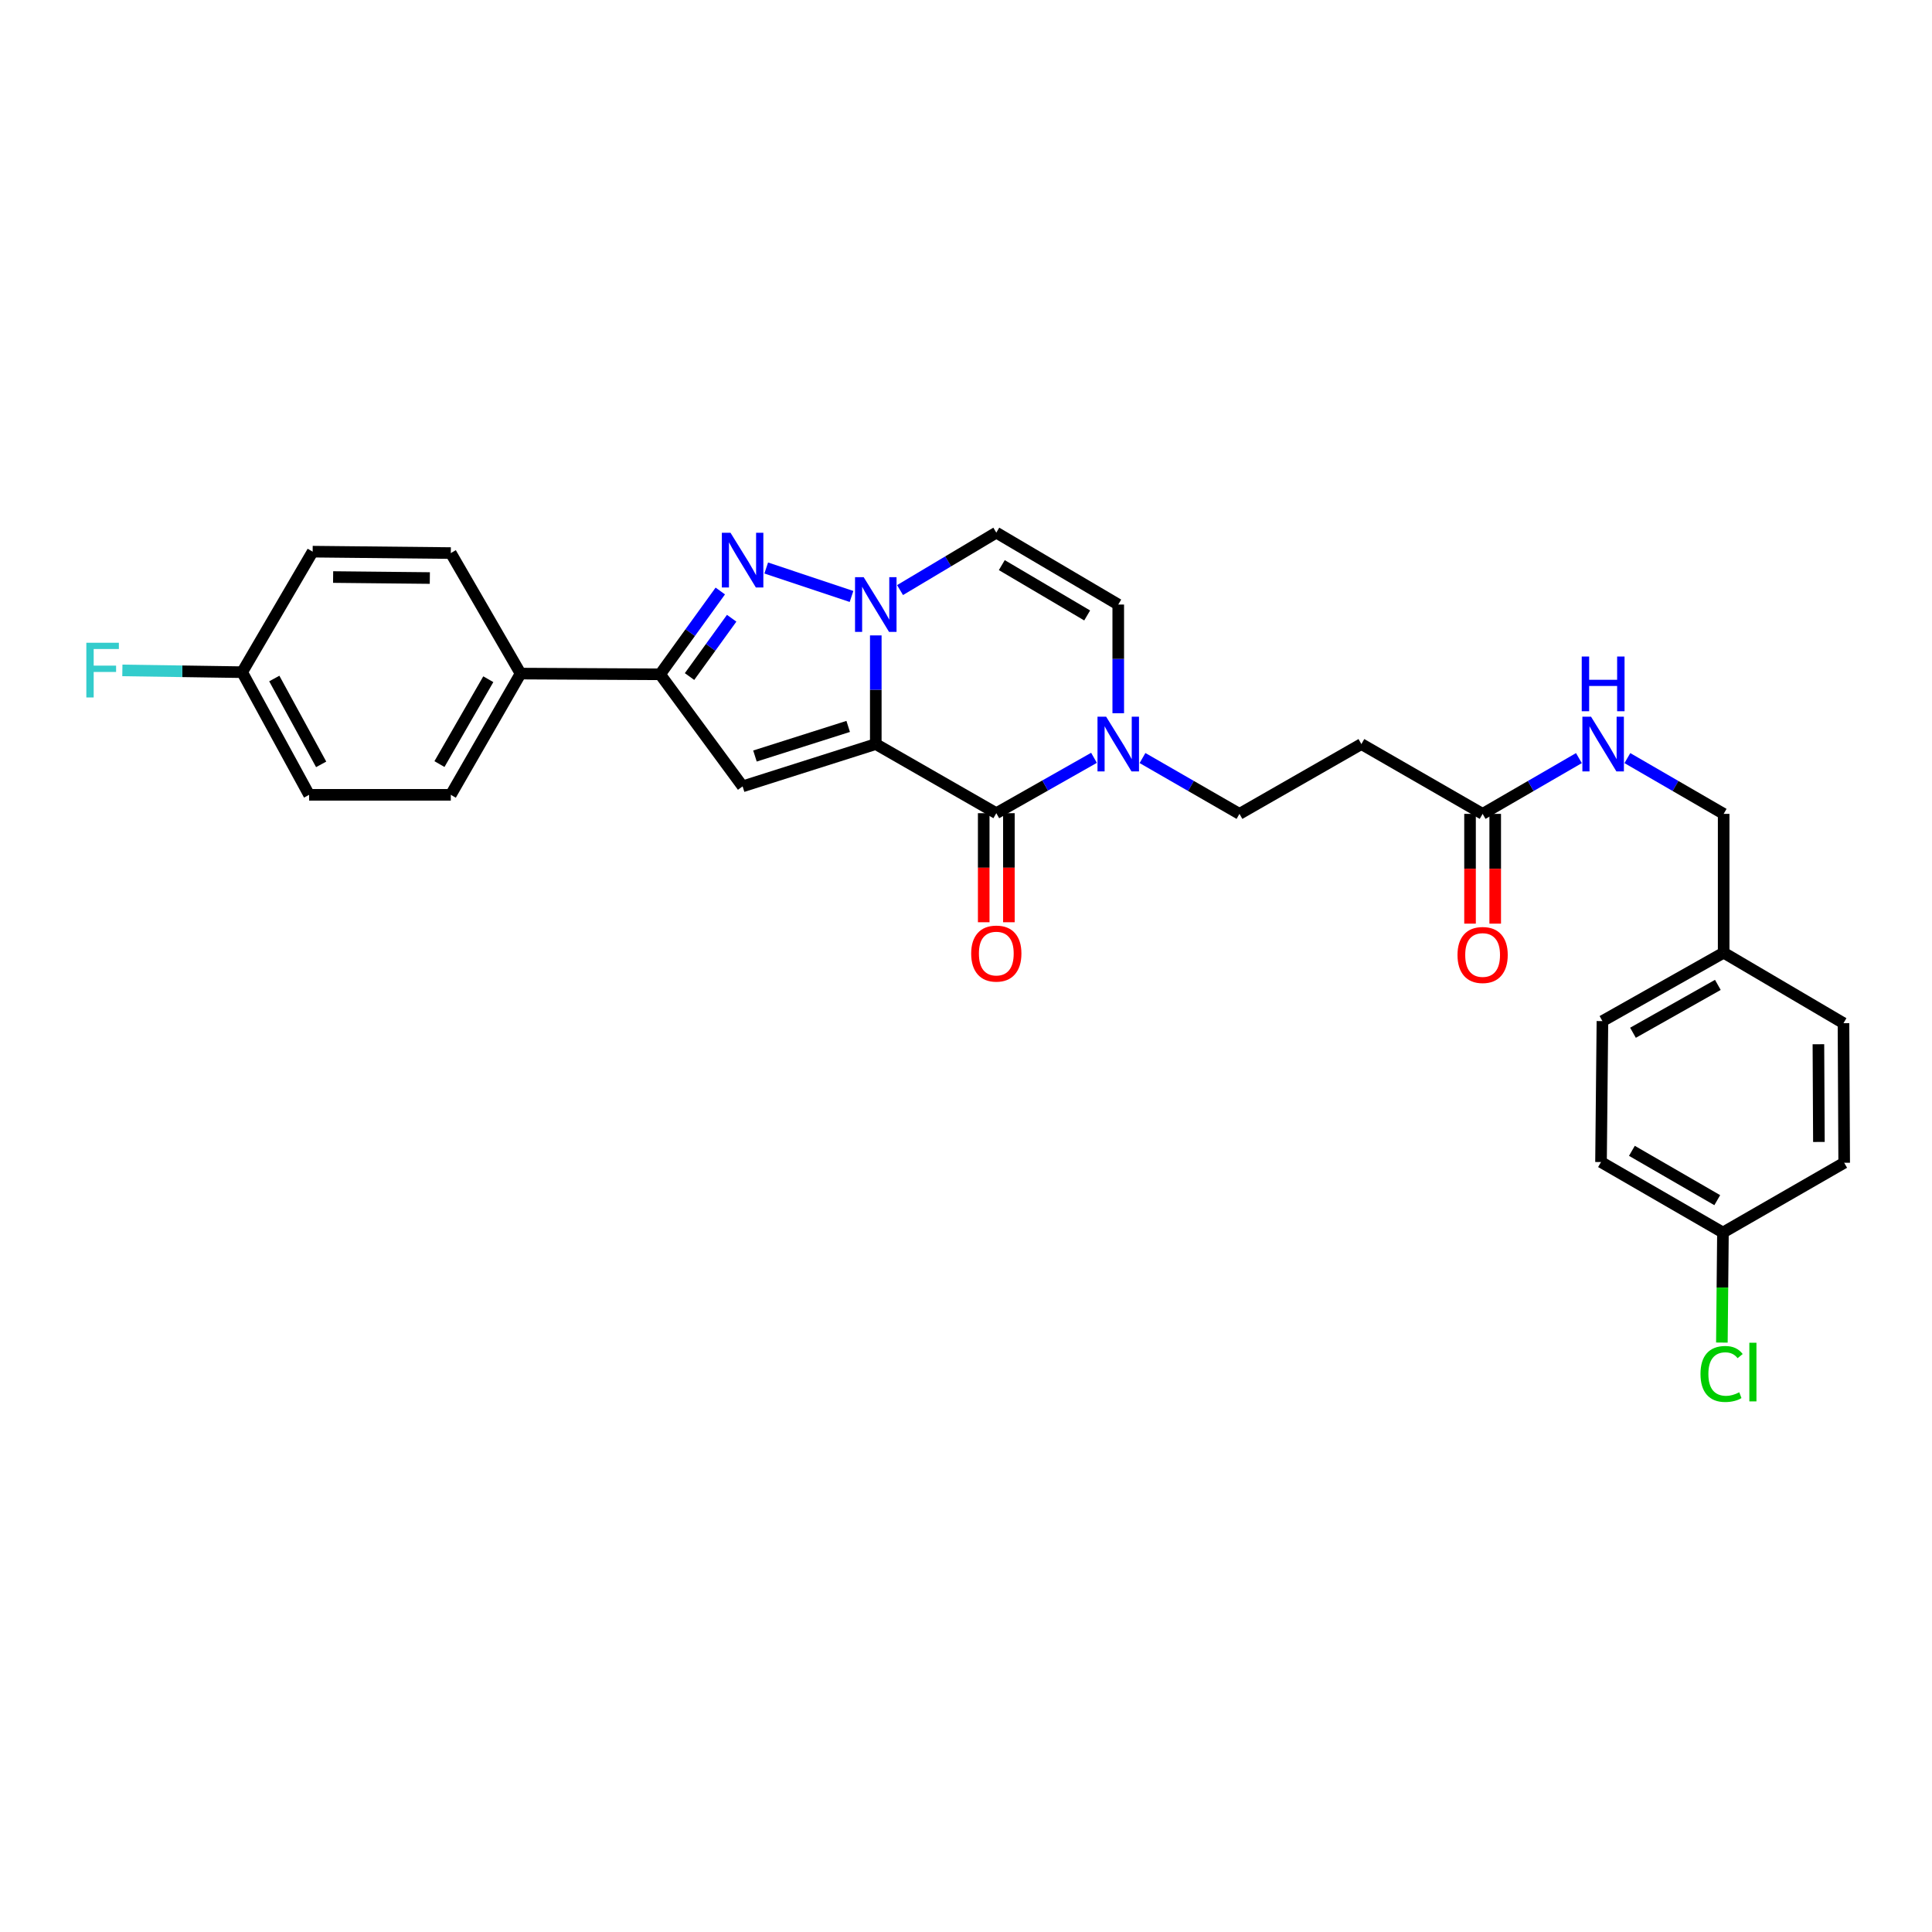 <?xml version='1.0' encoding='iso-8859-1'?>
<svg version='1.1' baseProfile='full'
              xmlns='http://www.w3.org/2000/svg'
                      xmlns:rdkit='http://www.rdkit.org/xml'
                      xmlns:xlink='http://www.w3.org/1999/xlink'
                  xml:space='preserve'
width='1000px' height='1000px' viewBox='0 0 1000 1000'>
<!-- END OF HEADER -->
<rect style='opacity:1.0;fill:#FFFFFF;stroke:none' width='1000' height='1000' x='0' y='0'> </rect>
<path class='bond-0' d='M 453.304,385.129 L 453.304,357.006' style='fill:none;fill-rule:evenodd;stroke:#000000;stroke-width:6px;stroke-linecap:butt;stroke-linejoin:miter;stroke-opacity:1' />
<path class='bond-0' d='M 453.304,357.006 L 453.304,328.883' style='fill:none;fill-rule:evenodd;stroke:#0000FF;stroke-width:6px;stroke-linecap:butt;stroke-linejoin:miter;stroke-opacity:1' />
<path class='bond-1' d='M 453.304,385.129 L 384.371,407.021' style='fill:none;fill-rule:evenodd;stroke:#000000;stroke-width:6px;stroke-linecap:butt;stroke-linejoin:miter;stroke-opacity:1' />
<path class='bond-1' d='M 439.02,375.994 L 390.767,391.318' style='fill:none;fill-rule:evenodd;stroke:#000000;stroke-width:6px;stroke-linecap:butt;stroke-linejoin:miter;stroke-opacity:1' />
<path class='bond-3' d='M 453.304,385.129 L 515.685,420.906' style='fill:none;fill-rule:evenodd;stroke:#000000;stroke-width:6px;stroke-linecap:butt;stroke-linejoin:miter;stroke-opacity:1' />
<path class='bond-2' d='M 440.747,308.728 L 396.597,293.997' style='fill:none;fill-rule:evenodd;stroke:#0000FF;stroke-width:6px;stroke-linecap:butt;stroke-linejoin:miter;stroke-opacity:1' />
<path class='bond-6' d='M 465.86,305.425 L 490.773,290.559' style='fill:none;fill-rule:evenodd;stroke:#0000FF;stroke-width:6px;stroke-linecap:butt;stroke-linejoin:miter;stroke-opacity:1' />
<path class='bond-6' d='M 490.773,290.559 L 515.685,275.693' style='fill:none;fill-rule:evenodd;stroke:#000000;stroke-width:6px;stroke-linecap:butt;stroke-linejoin:miter;stroke-opacity:1' />
<path class='bond-4' d='M 384.371,407.021 L 341.667,349.02' style='fill:none;fill-rule:evenodd;stroke:#000000;stroke-width:6px;stroke-linecap:butt;stroke-linejoin:miter;stroke-opacity:1' />
<path class='bond-29' d='M 372.823,305.901 L 357.245,327.46' style='fill:none;fill-rule:evenodd;stroke:#0000FF;stroke-width:6px;stroke-linecap:butt;stroke-linejoin:miter;stroke-opacity:1' />
<path class='bond-29' d='M 357.245,327.46 L 341.667,349.02' style='fill:none;fill-rule:evenodd;stroke:#000000;stroke-width:6px;stroke-linecap:butt;stroke-linejoin:miter;stroke-opacity:1' />
<path class='bond-29' d='M 378.711,320.001 L 367.807,335.092' style='fill:none;fill-rule:evenodd;stroke:#0000FF;stroke-width:6px;stroke-linecap:butt;stroke-linejoin:miter;stroke-opacity:1' />
<path class='bond-29' d='M 367.807,335.092 L 356.902,350.184' style='fill:none;fill-rule:evenodd;stroke:#000000;stroke-width:6px;stroke-linecap:butt;stroke-linejoin:miter;stroke-opacity:1' />
<path class='bond-5' d='M 515.685,420.906 L 540.968,406.575' style='fill:none;fill-rule:evenodd;stroke:#000000;stroke-width:6px;stroke-linecap:butt;stroke-linejoin:miter;stroke-opacity:1' />
<path class='bond-5' d='M 540.968,406.575 L 566.251,392.245' style='fill:none;fill-rule:evenodd;stroke:#0000FF;stroke-width:6px;stroke-linecap:butt;stroke-linejoin:miter;stroke-opacity:1' />
<path class='bond-12' d='M 509.17,420.906 L 509.17,449.129' style='fill:none;fill-rule:evenodd;stroke:#000000;stroke-width:6px;stroke-linecap:butt;stroke-linejoin:miter;stroke-opacity:1' />
<path class='bond-12' d='M 509.17,449.129 L 509.17,477.353' style='fill:none;fill-rule:evenodd;stroke:#FF0000;stroke-width:6px;stroke-linecap:butt;stroke-linejoin:miter;stroke-opacity:1' />
<path class='bond-12' d='M 522.2,420.906 L 522.2,449.129' style='fill:none;fill-rule:evenodd;stroke:#000000;stroke-width:6px;stroke-linecap:butt;stroke-linejoin:miter;stroke-opacity:1' />
<path class='bond-12' d='M 522.2,449.129 L 522.2,477.353' style='fill:none;fill-rule:evenodd;stroke:#FF0000;stroke-width:6px;stroke-linecap:butt;stroke-linejoin:miter;stroke-opacity:1' />
<path class='bond-10' d='M 341.667,349.02 L 269.455,348.65' style='fill:none;fill-rule:evenodd;stroke:#000000;stroke-width:6px;stroke-linecap:butt;stroke-linejoin:miter;stroke-opacity:1' />
<path class='bond-7' d='M 578.804,369.164 L 578.804,341.041' style='fill:none;fill-rule:evenodd;stroke:#0000FF;stroke-width:6px;stroke-linecap:butt;stroke-linejoin:miter;stroke-opacity:1' />
<path class='bond-7' d='M 578.804,341.041 L 578.804,312.917' style='fill:none;fill-rule:evenodd;stroke:#000000;stroke-width:6px;stroke-linecap:butt;stroke-linejoin:miter;stroke-opacity:1' />
<path class='bond-11' d='M 591.354,392.356 L 616.451,406.809' style='fill:none;fill-rule:evenodd;stroke:#0000FF;stroke-width:6px;stroke-linecap:butt;stroke-linejoin:miter;stroke-opacity:1' />
<path class='bond-11' d='M 616.451,406.809 L 641.547,421.261' style='fill:none;fill-rule:evenodd;stroke:#000000;stroke-width:6px;stroke-linecap:butt;stroke-linejoin:miter;stroke-opacity:1' />
<path class='bond-30' d='M 515.685,275.693 L 578.804,312.917' style='fill:none;fill-rule:evenodd;stroke:#000000;stroke-width:6px;stroke-linecap:butt;stroke-linejoin:miter;stroke-opacity:1' />
<path class='bond-30' d='M 518.533,292.501 L 562.717,318.558' style='fill:none;fill-rule:evenodd;stroke:#000000;stroke-width:6px;stroke-linecap:butt;stroke-linejoin:miter;stroke-opacity:1' />
<path class='bond-8' d='M 767.402,421.261 L 704.652,385.129' style='fill:none;fill-rule:evenodd;stroke:#000000;stroke-width:6px;stroke-linecap:butt;stroke-linejoin:miter;stroke-opacity:1' />
<path class='bond-13' d='M 767.402,421.261 L 792.322,406.827' style='fill:none;fill-rule:evenodd;stroke:#000000;stroke-width:6px;stroke-linecap:butt;stroke-linejoin:miter;stroke-opacity:1' />
<path class='bond-13' d='M 792.322,406.827 L 817.241,392.394' style='fill:none;fill-rule:evenodd;stroke:#0000FF;stroke-width:6px;stroke-linecap:butt;stroke-linejoin:miter;stroke-opacity:1' />
<path class='bond-14' d='M 760.887,421.261 L 760.887,449.667' style='fill:none;fill-rule:evenodd;stroke:#000000;stroke-width:6px;stroke-linecap:butt;stroke-linejoin:miter;stroke-opacity:1' />
<path class='bond-14' d='M 760.887,449.667 L 760.887,478.074' style='fill:none;fill-rule:evenodd;stroke:#FF0000;stroke-width:6px;stroke-linecap:butt;stroke-linejoin:miter;stroke-opacity:1' />
<path class='bond-14' d='M 773.918,421.261 L 773.918,449.667' style='fill:none;fill-rule:evenodd;stroke:#000000;stroke-width:6px;stroke-linecap:butt;stroke-linejoin:miter;stroke-opacity:1' />
<path class='bond-14' d='M 773.918,449.667 L 773.918,478.074' style='fill:none;fill-rule:evenodd;stroke:#FF0000;stroke-width:6px;stroke-linecap:butt;stroke-linejoin:miter;stroke-opacity:1' />
<path class='bond-9' d='M 704.652,385.129 L 641.547,421.261' style='fill:none;fill-rule:evenodd;stroke:#000000;stroke-width:6px;stroke-linecap:butt;stroke-linejoin:miter;stroke-opacity:1' />
<path class='bond-15' d='M 269.455,348.65 L 233.338,411.401' style='fill:none;fill-rule:evenodd;stroke:#000000;stroke-width:6px;stroke-linecap:butt;stroke-linejoin:miter;stroke-opacity:1' />
<path class='bond-15' d='M 252.744,351.563 L 227.462,395.488' style='fill:none;fill-rule:evenodd;stroke:#000000;stroke-width:6px;stroke-linecap:butt;stroke-linejoin:miter;stroke-opacity:1' />
<path class='bond-16' d='M 269.455,348.65 L 233.338,286.269' style='fill:none;fill-rule:evenodd;stroke:#000000;stroke-width:6px;stroke-linecap:butt;stroke-linejoin:miter;stroke-opacity:1' />
<path class='bond-18' d='M 842.326,392.394 L 867.245,406.827' style='fill:none;fill-rule:evenodd;stroke:#0000FF;stroke-width:6px;stroke-linecap:butt;stroke-linejoin:miter;stroke-opacity:1' />
<path class='bond-18' d='M 867.245,406.827 L 892.164,421.261' style='fill:none;fill-rule:evenodd;stroke:#000000;stroke-width:6px;stroke-linecap:butt;stroke-linejoin:miter;stroke-opacity:1' />
<path class='bond-22' d='M 233.338,411.401 L 159.997,411.401' style='fill:none;fill-rule:evenodd;stroke:#000000;stroke-width:6px;stroke-linecap:butt;stroke-linejoin:miter;stroke-opacity:1' />
<path class='bond-21' d='M 233.338,286.269 L 161.828,285.538' style='fill:none;fill-rule:evenodd;stroke:#000000;stroke-width:6px;stroke-linecap:butt;stroke-linejoin:miter;stroke-opacity:1' />
<path class='bond-21' d='M 222.478,299.19 L 172.422,298.678' style='fill:none;fill-rule:evenodd;stroke:#000000;stroke-width:6px;stroke-linecap:butt;stroke-linejoin:miter;stroke-opacity:1' />
<path class='bond-17' d='M 125.335,347.919 L 161.828,285.538' style='fill:none;fill-rule:evenodd;stroke:#000000;stroke-width:6px;stroke-linecap:butt;stroke-linejoin:miter;stroke-opacity:1' />
<path class='bond-23' d='M 125.335,347.919 L 94.335,347.459' style='fill:none;fill-rule:evenodd;stroke:#000000;stroke-width:6px;stroke-linecap:butt;stroke-linejoin:miter;stroke-opacity:1' />
<path class='bond-23' d='M 94.335,347.459 L 63.334,347' style='fill:none;fill-rule:evenodd;stroke:#33CCCC;stroke-width:6px;stroke-linecap:butt;stroke-linejoin:miter;stroke-opacity:1' />
<path class='bond-31' d='M 125.335,347.919 L 159.997,411.401' style='fill:none;fill-rule:evenodd;stroke:#000000;stroke-width:6px;stroke-linecap:butt;stroke-linejoin:miter;stroke-opacity:1' />
<path class='bond-31' d='M 141.971,351.197 L 166.234,395.634' style='fill:none;fill-rule:evenodd;stroke:#000000;stroke-width:6px;stroke-linecap:butt;stroke-linejoin:miter;stroke-opacity:1' />
<path class='bond-20' d='M 892.164,421.261 L 892.164,493.118' style='fill:none;fill-rule:evenodd;stroke:#000000;stroke-width:6px;stroke-linecap:butt;stroke-linejoin:miter;stroke-opacity:1' />
<path class='bond-19' d='M 891.795,637.954 L 828.683,601.476' style='fill:none;fill-rule:evenodd;stroke:#000000;stroke-width:6px;stroke-linecap:butt;stroke-linejoin:miter;stroke-opacity:1' />
<path class='bond-19' d='M 888.849,621.201 L 844.671,595.666' style='fill:none;fill-rule:evenodd;stroke:#000000;stroke-width:6px;stroke-linecap:butt;stroke-linejoin:miter;stroke-opacity:1' />
<path class='bond-24' d='M 891.795,637.954 L 891.518,666.435' style='fill:none;fill-rule:evenodd;stroke:#000000;stroke-width:6px;stroke-linecap:butt;stroke-linejoin:miter;stroke-opacity:1' />
<path class='bond-24' d='M 891.518,666.435 L 891.241,694.915' style='fill:none;fill-rule:evenodd;stroke:#00CC00;stroke-width:6px;stroke-linecap:butt;stroke-linejoin:miter;stroke-opacity:1' />
<path class='bond-32' d='M 891.795,637.954 L 954.545,601.845' style='fill:none;fill-rule:evenodd;stroke:#000000;stroke-width:6px;stroke-linecap:butt;stroke-linejoin:miter;stroke-opacity:1' />
<path class='bond-27' d='M 892.164,493.118 L 954.183,529.597' style='fill:none;fill-rule:evenodd;stroke:#000000;stroke-width:6px;stroke-linecap:butt;stroke-linejoin:miter;stroke-opacity:1' />
<path class='bond-28' d='M 892.164,493.118 L 829.414,528.518' style='fill:none;fill-rule:evenodd;stroke:#000000;stroke-width:6px;stroke-linecap:butt;stroke-linejoin:miter;stroke-opacity:1' />
<path class='bond-28' d='M 889.155,509.777 L 845.229,534.557' style='fill:none;fill-rule:evenodd;stroke:#000000;stroke-width:6px;stroke-linecap:butt;stroke-linejoin:miter;stroke-opacity:1' />
<path class='bond-25' d='M 954.545,601.845 L 954.183,529.597' style='fill:none;fill-rule:evenodd;stroke:#000000;stroke-width:6px;stroke-linecap:butt;stroke-linejoin:miter;stroke-opacity:1' />
<path class='bond-25' d='M 941.461,591.073 L 941.207,540.499' style='fill:none;fill-rule:evenodd;stroke:#000000;stroke-width:6px;stroke-linecap:butt;stroke-linejoin:miter;stroke-opacity:1' />
<path class='bond-26' d='M 828.683,601.476 L 829.414,528.518' style='fill:none;fill-rule:evenodd;stroke:#000000;stroke-width:6px;stroke-linecap:butt;stroke-linejoin:miter;stroke-opacity:1' />
<path  class='atom-1' d='M 447.044 298.757
L 456.324 313.757
Q 457.244 315.237, 458.724 317.917
Q 460.204 320.597, 460.284 320.757
L 460.284 298.757
L 464.044 298.757
L 464.044 327.077
L 460.164 327.077
L 450.204 310.677
Q 449.044 308.757, 447.804 306.557
Q 446.604 304.357, 446.244 303.677
L 446.244 327.077
L 442.564 327.077
L 442.564 298.757
L 447.044 298.757
' fill='#0000FF'/>
<path  class='atom-3' d='M 378.111 275.758
L 387.391 290.758
Q 388.311 292.238, 389.791 294.918
Q 391.271 297.598, 391.351 297.758
L 391.351 275.758
L 395.111 275.758
L 395.111 304.078
L 391.231 304.078
L 381.271 287.678
Q 380.111 285.758, 378.871 283.558
Q 377.671 281.358, 377.311 280.678
L 377.311 304.078
L 373.631 304.078
L 373.631 275.758
L 378.111 275.758
' fill='#0000FF'/>
<path  class='atom-6' d='M 572.544 370.969
L 581.824 385.969
Q 582.744 387.449, 584.224 390.129
Q 585.704 392.809, 585.784 392.969
L 585.784 370.969
L 589.544 370.969
L 589.544 399.289
L 585.664 399.289
L 575.704 382.889
Q 574.544 380.969, 573.304 378.769
Q 572.104 376.569, 571.744 375.889
L 571.744 399.289
L 568.064 399.289
L 568.064 370.969
L 572.544 370.969
' fill='#0000FF'/>
<path  class='atom-13' d='M 502.685 493.567
Q 502.685 486.767, 506.045 482.967
Q 509.405 479.167, 515.685 479.167
Q 521.965 479.167, 525.325 482.967
Q 528.685 486.767, 528.685 493.567
Q 528.685 500.447, 525.285 504.367
Q 521.885 508.247, 515.685 508.247
Q 509.445 508.247, 506.045 504.367
Q 502.685 500.487, 502.685 493.567
M 515.685 505.047
Q 520.005 505.047, 522.325 502.167
Q 524.685 499.247, 524.685 493.567
Q 524.685 488.007, 522.325 485.207
Q 520.005 482.367, 515.685 482.367
Q 511.365 482.367, 509.005 485.167
Q 506.685 487.967, 506.685 493.567
Q 506.685 499.287, 509.005 502.167
Q 511.365 505.047, 515.685 505.047
' fill='#FF0000'/>
<path  class='atom-14' d='M 823.523 370.969
L 832.803 385.969
Q 833.723 387.449, 835.203 390.129
Q 836.683 392.809, 836.763 392.969
L 836.763 370.969
L 840.523 370.969
L 840.523 399.289
L 836.643 399.289
L 826.683 382.889
Q 825.523 380.969, 824.283 378.769
Q 823.083 376.569, 822.723 375.889
L 822.723 399.289
L 819.043 399.289
L 819.043 370.969
L 823.523 370.969
' fill='#0000FF'/>
<path  class='atom-14' d='M 818.703 339.817
L 822.543 339.817
L 822.543 351.857
L 837.023 351.857
L 837.023 339.817
L 840.863 339.817
L 840.863 368.137
L 837.023 368.137
L 837.023 355.057
L 822.543 355.057
L 822.543 368.137
L 818.703 368.137
L 818.703 339.817
' fill='#0000FF'/>
<path  class='atom-15' d='M 754.402 494.298
Q 754.402 487.498, 757.762 483.698
Q 761.122 479.898, 767.402 479.898
Q 773.682 479.898, 777.042 483.698
Q 780.402 487.498, 780.402 494.298
Q 780.402 501.178, 777.002 505.098
Q 773.602 508.978, 767.402 508.978
Q 761.162 508.978, 757.762 505.098
Q 754.402 501.218, 754.402 494.298
M 767.402 505.778
Q 771.722 505.778, 774.042 502.898
Q 776.402 499.978, 776.402 494.298
Q 776.402 488.738, 774.042 485.938
Q 771.722 483.098, 767.402 483.098
Q 763.082 483.098, 760.722 485.898
Q 758.402 488.698, 758.402 494.298
Q 758.402 500.018, 760.722 502.898
Q 763.082 505.778, 767.402 505.778
' fill='#FF0000'/>
<path  class='atom-24' d='M 44.689 332.688
L 61.529 332.688
L 61.529 335.928
L 48.489 335.928
L 48.489 344.528
L 60.089 344.528
L 60.089 347.808
L 48.489 347.808
L 48.489 361.008
L 44.689 361.008
L 44.689 332.688
' fill='#33CCCC'/>
<path  class='atom-25' d='M 880.173 711.161
Q 880.173 704.121, 883.453 700.441
Q 886.773 696.721, 893.053 696.721
Q 898.893 696.721, 902.013 700.841
L 899.373 703.001
Q 897.093 700.001, 893.053 700.001
Q 888.773 700.001, 886.493 702.881
Q 884.253 705.721, 884.253 711.161
Q 884.253 716.761, 886.573 719.641
Q 888.933 722.521, 893.493 722.521
Q 896.613 722.521, 900.253 720.641
L 901.373 723.641
Q 899.893 724.601, 897.653 725.161
Q 895.413 725.721, 892.933 725.721
Q 886.773 725.721, 883.453 721.961
Q 880.173 718.201, 880.173 711.161
' fill='#00CC00'/>
<path  class='atom-25' d='M 905.453 695.001
L 909.133 695.001
L 909.133 725.361
L 905.453 725.361
L 905.453 695.001
' fill='#00CC00'/>
</svg>
